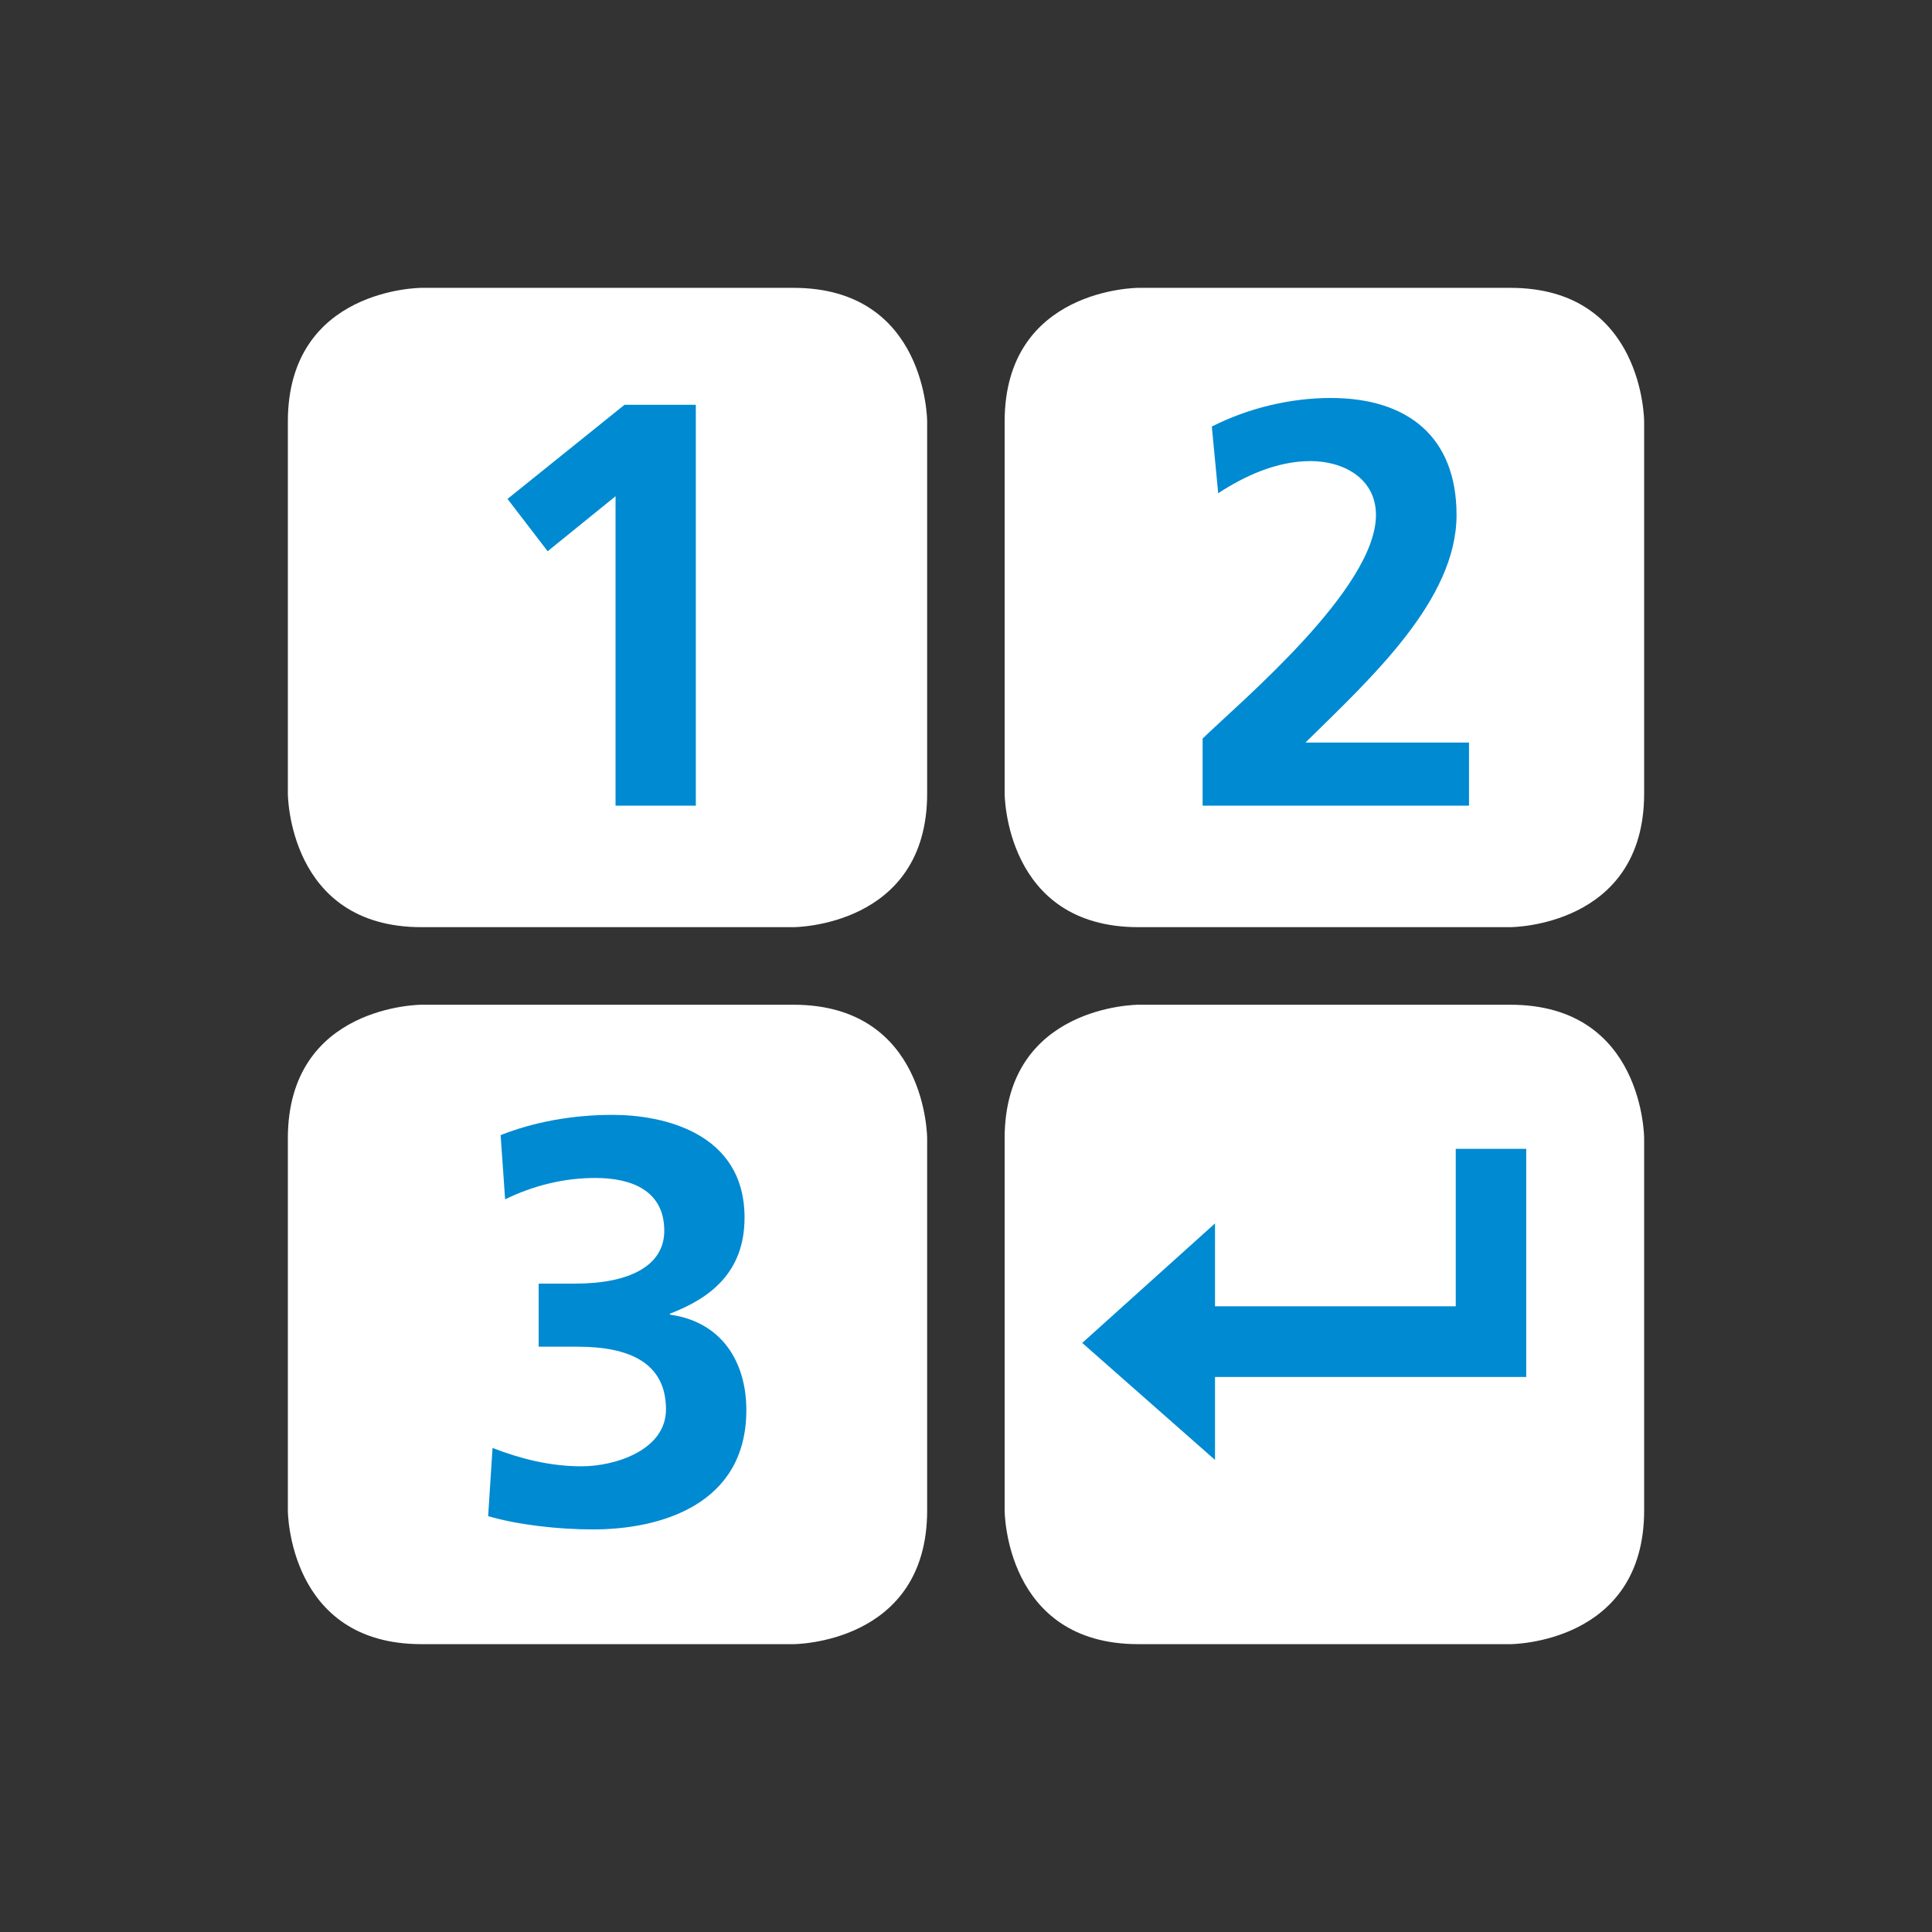 <?xml version="1.0" encoding="utf-8"?>
<!-- Generator: Adobe Illustrator 16.0.4, SVG Export Plug-In . SVG Version: 6.00 Build 0)  -->
<!DOCTYPE svg PUBLIC "-//W3C//DTD SVG 1.1//EN" "http://www.w3.org/Graphics/SVG/1.1/DTD/svg11.dtd">
<svg version="1.1" xmlns="http://www.w3.org/2000/svg" xmlns:xlink="http://www.w3.org/1999/xlink" x="0px" y="0px" width="400px"
	 height="400px" viewBox="0 0 400 400" enable-background="new 0 0 400 400" xml:space="preserve">
<rect x="0" y="0" width="400" height="400" fill="#333333" stroke="none"/>
<g id="Ebene_2" display="none">
	<rect display="inline" width="400" height="400"/>
</g>
<g id="Ebene_1">
	<g>
		<path fill="#FFFFFF" d="M87.257,208.021c0,0-27.66,0-27.66,27.68v77.003c0,0,0,27.7,27.66,27.7h77.023c0,0,27.678,0,27.678-27.7
			V235.7c0,0,0-27.68-27.678-27.68H87.257z"/>
		<path fill="#008AD2" d="M101.065,313.901c6.139,1.799,14.471,2.75,21.705,2.75c13.787,0,31.752-5.003,31.752-24.703
			c0-10.129-5.23-18.315-15.814-19.763v-0.206c8.414-3.225,15.443-8.6,15.443-19.887c0-17.695-17.078-21.271-27.309-21.271
			c-8.559,0-16.516,1.55-23.193,4.196l0.93,13.291c5.85-2.852,12.156-4.424,18.688-4.424c7.484,0,14.264,2.605,14.264,10.936
			c0,7.277-7.256,10.937-18.439,10.937h-7.566v13.063h8.062c10.584,0,18.295,3.246,18.295,12.982
			c0,8.455-10.564,11.783-17.469,11.783c-6.531,0-12.691-1.571-18.438-3.804L101.065,313.901z"/>
		<path fill="#FFFFFF" d="M235.679,208.021c0,0-27.68,0-27.68,27.68v77.003c0,0,0,27.7,27.68,27.7h77.025c0,0,27.699,0,27.699-27.7
			V235.7c0,0,0-27.68-27.699-27.68H235.679z"/>
		<polygon fill="#008AD2" points="251.556,302.263 251.556,285.085 315.989,285.085 315.989,237.851 301.396,237.851 
			301.396,270.449 251.556,270.449 251.556,253.292 224.063,278.036 		"/>
		<path fill="#FFFFFF" d="M87.257,59.597c0,0-27.66,0-27.66,27.701v76.982c0,0,0,27.679,27.66,27.679h77.023
			c0,0,27.678,0,27.678-27.679V87.297c0,0,0-27.701-27.678-27.701H87.257z"/>
		<polygon fill="#008AD2" points="105.075,103.297 113.386,114.129 127.442,102.74 127.442,166.801 144.063,166.801 144.063,83.804 
			129.304,83.804 		"/>
		<path fill="#FFFFFF" d="M235.679,59.597c0,0-27.68,0-27.68,27.701v76.982c0,0,0,27.679,27.68,27.679h77.025
			c0,0,27.699,0,27.699-27.679V87.297c0,0,0-27.701-27.699-27.701H235.679z"/>
		<path fill="#008AD2" d="M304.144,166.801v-13.064h-33.859c13.539-13.334,31.277-29.479,31.277-47.112
			c0-16.269-10.232-24.228-26.047-24.228c-8.455,0-17.158,2.13-24.621,5.913l1.322,13.809c5.459-3.576,12.137-6.657,19.123-6.657
			c6.801,0,13.539,3.577,13.539,11.163c0,15.256-28.154,38.76-35.887,46.284v13.892H304.144z"/>
	</g>
</g>
</svg>
